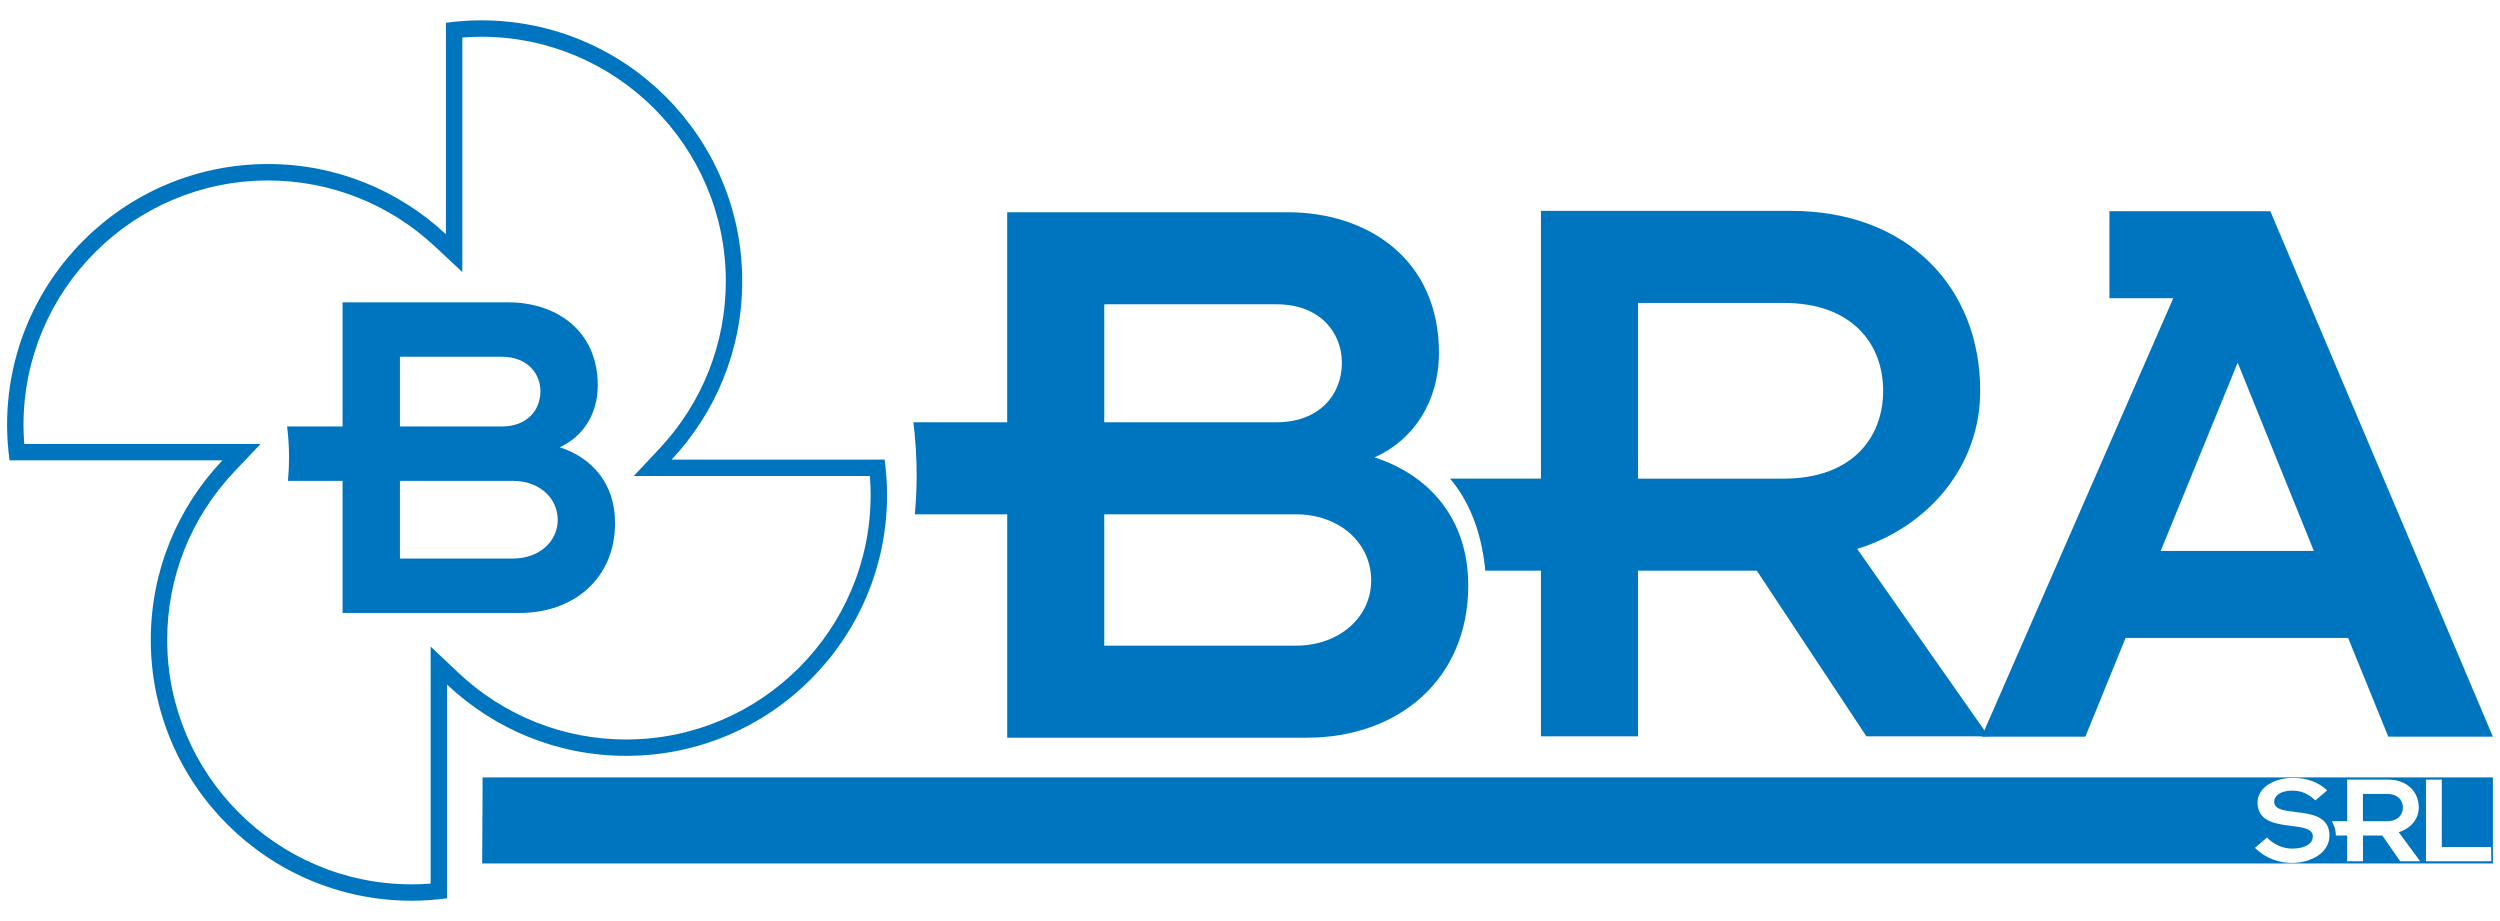 <?xml version="1.0" encoding="utf-8"?>
<!-- Generator: Adobe Illustrator 16.0.0, SVG Export Plug-In . SVG Version: 6.00 Build 0)  -->
<!DOCTYPE svg PUBLIC "-//W3C//DTD SVG 1.1//EN" "http://www.w3.org/Graphics/SVG/1.1/DTD/svg11.dtd">
<svg version="1.1" id="Livello_1" xmlns="http://www.w3.org/2000/svg" xmlns:xlink="http://www.w3.org/1999/xlink" x="0px" y="0px"
	 width="161.575px" height="59.527px" viewBox="0 0 161.575 59.527" enable-background="new 0 0 161.575 59.527"
	 xml:space="preserve">
<path fill="#0075BF" d="M31.106,2.375c8.714,0,15.803,7.089,15.803,15.804c0,4.021-1.519,7.856-4.275,10.799l-1.674,1.786h2.447
	H56.22c0.033,0.415,0.049,0.825,0.049,1.226c0,8.714-7.089,15.803-15.803,15.803c-4.045,0-7.896-1.533-10.844-4.317l-1.789-1.688
	v2.461v12.856c-0.415,0.033-0.824,0.05-1.225,0.05c-8.714,0-15.803-7.089-15.803-15.803c0-4.059,1.541-7.918,4.339-10.869
	l1.698-1.791h-2.467H1.569c-0.033-0.415-0.05-0.824-0.05-1.225c0-8.714,7.089-15.803,15.803-15.803c4.009,0,7.835,1.51,10.774,4.253
	l1.784,1.665v-2.44V2.425C30.296,2.392,30.706,2.375,31.106,2.375 M31.106,1.314c-0.776,0-1.538,0.058-2.286,0.158v13.667
	c-3.013-2.812-7.051-4.538-11.498-4.538c-9.313,0-16.864,7.55-16.864,16.864c0,0.776,0.057,1.538,0.159,2.286h13.758
	c-2.867,3.022-4.63,7.104-4.63,11.599c0,9.313,7.55,16.864,16.864,16.864c0.776,0,1.538-0.057,2.286-0.159V44.246
	c3.021,2.853,7.09,4.605,11.572,4.605c9.314,0,16.864-7.55,16.864-16.864c0-0.775-0.057-1.537-0.158-2.285H43.408
	c2.826-3.017,4.562-7.065,4.562-11.524C47.97,8.865,40.42,1.314,31.106,1.314"/>
<path fill="#0075BF" d="M120.032,35.477c4.543-1.406,7.949-5.3,7.949-10.221c0-6.651-4.65-11.627-12.221-11.627H99.59v17.305h-5.87
	c1.063,1.267,2.011,3.153,2.276,5.949h3.594v10.708h6.273V36.883h7.68l7.084,10.708h7.895L120.032,35.477z M105.863,30.935V19.578
	h9.41c4.435,0,6.435,2.649,6.435,5.678s-2,5.678-6.435,5.678L105.863,30.935L105.863,30.935z"/>
<path fill="#0075BF" d="M140.458,19.274h-4.127V13.65h10.4l14.385,33.961h-6.76l-2.596-6.381h-14.385l-2.597,6.381h-6.704
	L140.458,19.274z M149.543,35.605l-4.922-12.167l-4.975,12.167H149.543z"/>
<path fill="#0075BF" d="M59.125,33.24h5.971v14.438h19.359c5.949,0,10.438-3.786,10.438-9.842c0-4.326-2.542-7.138-6.057-8.274
	C91.377,28.427,93,25.939,93,22.802c0-6.056-4.598-9.085-9.789-9.085H65.095v13.574h-6.063c0.134,1.12,0.211,2.256,0.211,3.412
	C59.243,31.559,59.199,32.403,59.125,33.24 M71.368,19.666h11.14c2.758,0,4.218,1.785,4.218,3.786c0,2.055-1.46,3.839-4.218,3.839
	h-11.14V19.666z M71.368,33.24h12.384c2.812,0,4.867,1.839,4.867,4.271c0,2.379-2.056,4.218-4.867,4.218H71.368V33.24z"/>
<path fill="#0075BF" d="M155.299,52.192c0-0.471-0.325-0.882-1.049-0.882h-1.535v1.766h1.535
	C154.974,53.074,155.299,52.663,155.299,52.192"/>
<path fill="#0075BF" d="M31.189,50.244c0,2.779-0.026,2.779-0.026,5.56h129.953v-5.56H31.189z M148.11,55.772
	c-0.775,0-1.676-0.276-2.373-0.975l0.776-0.664c0.415,0.42,0.997,0.714,1.641,0.714c0.776-0.009,1.323-0.286,1.323-0.79
	c0-1.177-3.572-0.042-3.572-2.192c0-0.941,1.032-1.589,2.293-1.589c0.918,0,1.658,0.278,2.205,0.808l-0.759,0.646
	c-0.502-0.471-0.961-0.631-1.499-0.631c-0.848,0-1.165,0.396-1.165,0.714c0,1.186,3.572,0,3.572,2.193
	C150.553,55.108,149.379,55.772,148.11,55.772 M155.124,55.663l-1.154-1.664h-1.252v1.664h-1.023v-1.664h-0.727
	c0,0-0.012-0.298-0.059-0.463c-0.048-0.165-0.203-0.461-0.203-0.461h0.988v-2.689h2.639c1.233,0,1.992,0.773,1.992,1.807
	c0,0.766-0.555,1.37-1.296,1.589l1.386,1.882H155.124z M156.79,55.663v-5.277h1.023v4.354H161l0.014,0.924H156.79z"/>
<path fill="#0075BF" d="M18.611,31.08h3.529v8.535h11.443c3.517,0,6.169-2.238,6.169-5.818c0-2.557-1.502-4.22-3.58-4.891
	c1.502-0.672,2.461-2.143,2.461-3.996c0-3.58-2.717-5.37-5.786-5.37H22.14v8.022h-3.584c0.08,0.662,0.125,1.334,0.125,2.018
	C18.681,30.086,18.655,30.585,18.611,31.08 M25.848,23.057h6.585c1.63,0,2.493,1.055,2.493,2.237c0,1.215-0.863,2.27-2.493,2.27
	h-6.585V23.057z M25.848,31.08h7.32c1.662,0,2.877,1.087,2.877,2.524c0,1.406-1.215,2.493-2.877,2.493h-7.32V31.08z"/>
</svg>
